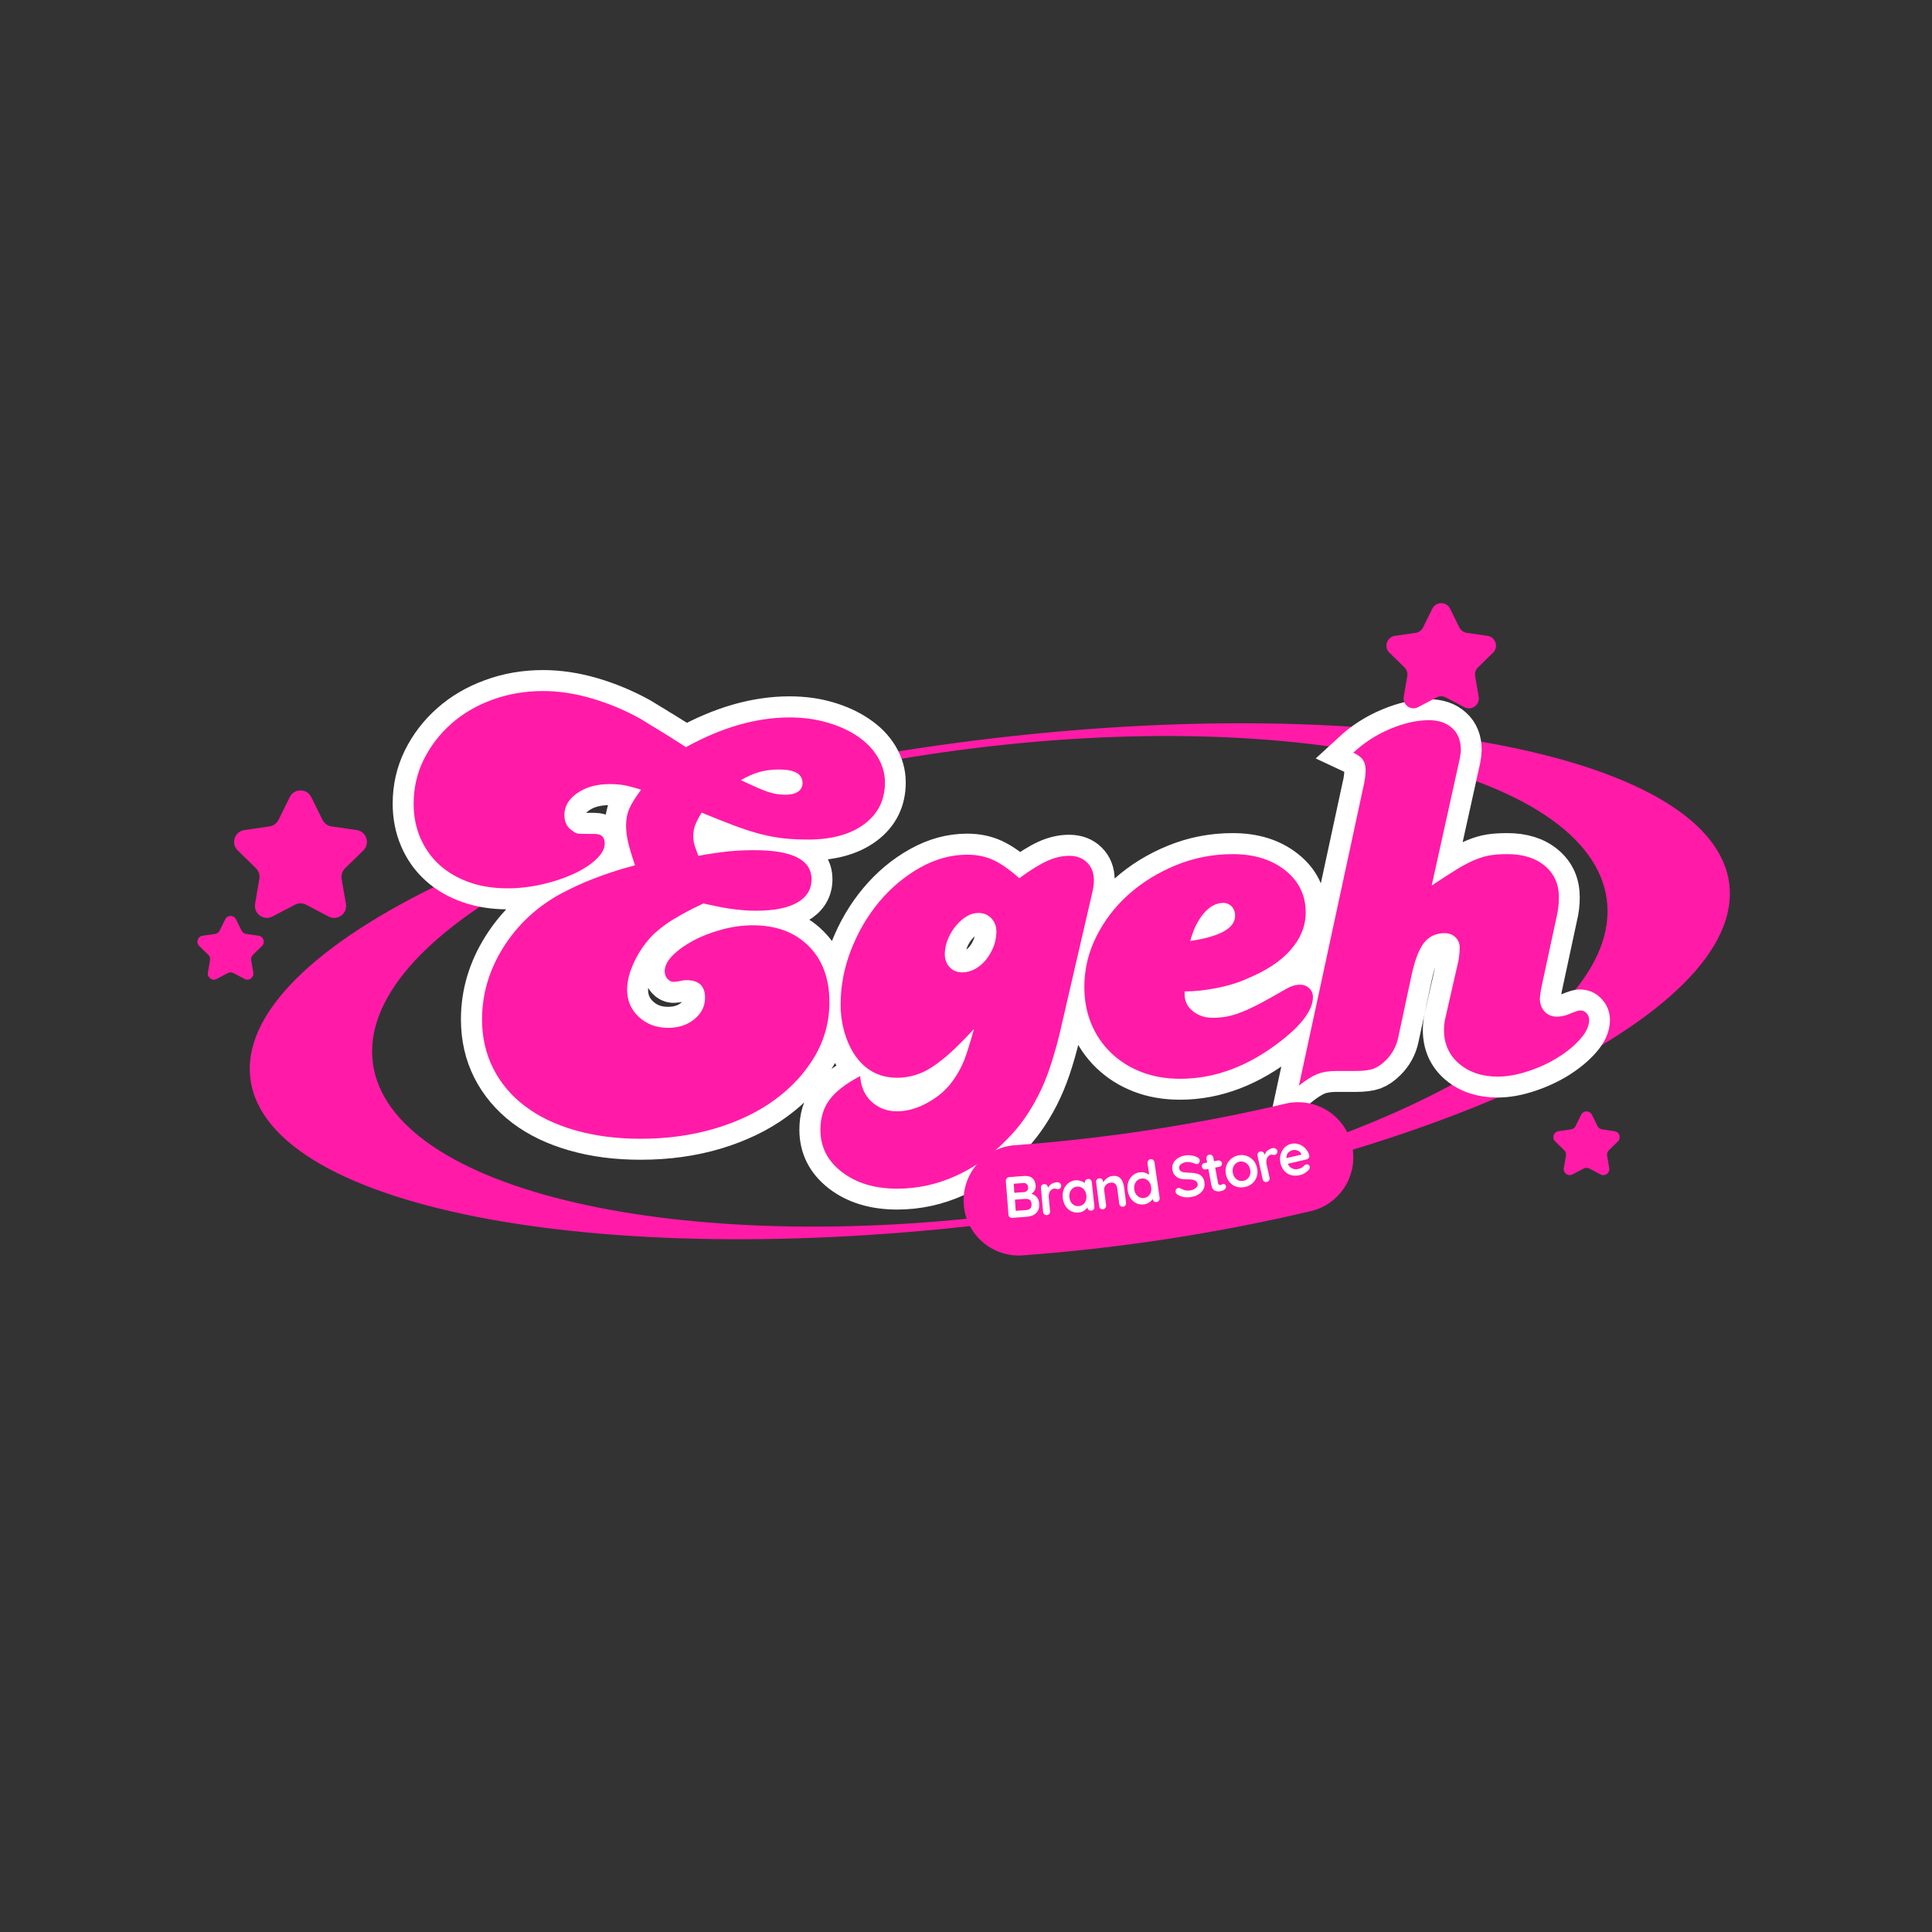 <svg xmlns="http://www.w3.org/2000/svg" xmlns:xlink="http://www.w3.org/1999/xlink" width="500" viewBox="0 0 375 375" height="500" preserveAspectRatio="xMidYMid meet"><rect x="0" y="0" width="375" height="375" fill="#333333" stroke="none"/><defs><g></g><clipPath id="fd1535c157"><path d="M 48 140 L 336 140 L 336 241 L 48 241 Z M 48 140 " clip-rule="nonzero"></path></clipPath><clipPath id="4fbe5bb5b0"><path d="M 42.316 163.184 L 330.051 125.055 L 342.367 217.992 L 54.633 256.121 Z M 42.316 163.184 " clip-rule="nonzero"></path></clipPath><clipPath id="0e21cab881"><path d="M 42.316 163.184 L 330.051 125.055 L 342.367 217.992 L 54.633 256.121 Z M 42.316 163.184 " clip-rule="nonzero"></path></clipPath><clipPath id="e36de4c7bb"><path d="M 45 153 L 71.762 153 L 71.762 178.469 L 45 178.469 Z M 45 153 " clip-rule="nonzero"></path></clipPath><clipPath id="8b53a49dd5"><path d="M 38 177.559 L 51.48 177.559 L 51.48 190.309 L 38 190.309 Z M 38 177.559 " clip-rule="nonzero"></path></clipPath><clipPath id="13ce573ba8"><path d="M 269 117 L 291 117 L 291 137.699 L 269 137.699 Z M 269 117 " clip-rule="nonzero"></path></clipPath><clipPath id="c1b8d07168"><path d="M 301.164 215.496 L 314.664 215.496 L 314.664 228.246 L 301.164 228.246 Z M 301.164 215.496 " clip-rule="nonzero"></path></clipPath></defs><g clip-path="url(#fd1535c157)"><g clip-path="url(#4fbe5bb5b0)"><g clip-path="url(#0e21cab881)"><path fill="#ff1ba7" d="M 185.984 144.148 C 106.727 154.648 45.227 183.914 48.613 209.477 C 52 235.039 119 247.277 198.258 236.773 C 277.516 226.27 339.016 197.008 335.629 171.445 C 332.238 145.883 265.242 133.645 185.984 144.148 Z M 198.07 235.352 C 131.934 244.117 75.66 231.125 72.375 206.355 C 69.094 181.586 120.039 154.359 186.176 145.594 C 252.312 136.832 308.586 149.82 311.871 174.594 C 315.152 199.363 264.199 226.562 198.066 235.324 Z M 198.07 235.352 " fill-opacity="1" fill-rule="nonzero"></path></g></g></g><path stroke-linecap="butt" transform="matrix(2.039, 0, 0, 2.039, 35.216, 112.029)" fill="none" stroke-linejoin="miter" d="M 48.02 16.181 C 51.431 14.288 54.72 13.344 57.888 13.344 C 59.164 13.344 60.353 13.503 61.456 13.825 C 62.558 14.147 63.517 14.585 64.333 15.141 C 65.157 15.687 65.801 16.342 66.26 17.106 C 66.72 17.87 66.95 18.681 66.95 19.541 C 66.95 21.207 66.291 22.531 64.971 23.511 C 63.661 24.484 61.885 24.971 59.646 24.971 C 58.83 24.971 58.074 24.934 57.38 24.866 C 56.685 24.797 55.957 24.666 55.193 24.475 C 54.429 24.276 53.592 24.007 52.68 23.668 C 51.778 23.329 50.722 22.914 49.515 22.418 C 49.23 22.879 49.021 23.268 48.891 23.59 C 48.77 23.912 48.709 24.268 48.709 24.657 C 48.709 24.944 48.744 25.214 48.813 25.465 C 48.891 25.708 49.017 26.059 49.19 26.52 C 50.406 26.312 51.387 26.172 52.134 26.103 C 52.879 26.024 53.678 25.986 54.528 25.986 C 58.158 25.986 59.972 26.909 59.972 28.76 C 59.972 29.723 59.516 30.464 58.604 30.985 C 57.702 31.497 56.396 31.753 54.685 31.753 C 54.363 31.753 54.061 31.746 53.774 31.727 C 53.496 31.702 53.187 31.671 52.848 31.637 C 52.511 31.602 52.09 31.541 51.586 31.455 C 51.092 31.367 50.454 31.232 49.673 31.05 C 49.073 31.338 48.541 31.606 48.071 31.857 C 47.612 32.1 47.204 32.33 46.847 32.548 C 46.491 32.765 46.162 32.991 45.857 33.224 C 45.554 33.451 45.246 33.707 44.934 33.993 C 44.221 34.696 43.622 35.538 43.137 36.519 C 42.658 37.5 42.421 38.415 42.421 39.266 C 42.421 40.298 42.794 41.162 43.539 41.857 C 44.286 42.551 45.211 42.899 46.313 42.899 C 47.311 42.899 48.144 42.625 48.813 42.078 C 49.491 41.522 49.828 40.833 49.828 40.009 C 49.828 38.906 49.243 38.354 48.071 38.354 C 47.862 38.354 47.702 38.377 47.589 38.419 C 47.416 38.454 47.263 38.48 47.133 38.498 C 47.012 38.515 46.916 38.525 46.847 38.525 C 46.631 38.525 46.435 38.429 46.261 38.237 C 46.087 38.038 46.001 37.795 46.001 37.509 C 46.001 37.013 46.257 36.509 46.769 35.998 C 47.28 35.477 47.937 35.004 48.734 34.579 C 49.542 34.146 50.441 33.797 51.431 33.537 C 52.429 33.269 53.41 33.134 54.373 33.134 C 56.612 33.134 58.388 33.793 59.698 35.113 C 61.018 36.423 61.677 38.199 61.677 40.438 C 61.677 42.286 61.213 44.005 60.284 45.594 C 59.363 47.173 58.1 48.55 56.495 49.72 C 54.898 50.892 53.005 51.808 50.818 52.469 C 48.631 53.128 46.257 53.457 43.696 53.457 C 41.423 53.457 39.352 53.189 37.487 52.651 C 35.619 52.12 34.027 51.358 32.708 50.36 C 31.397 49.36 30.386 48.163 29.673 46.765 C 28.961 45.359 28.607 43.802 28.607 42.091 C 28.607 39.678 29.283 37.396 30.637 35.243 C 31.991 33.09 33.805 31.393 36.079 30.152 C 36.609 29.865 37.121 29.61 37.615 29.384 C 38.119 29.15 38.643 28.924 39.191 28.706 C 39.747 28.49 40.341 28.277 40.975 28.068 C 41.618 27.852 42.346 27.639 43.162 27.43 C 42.85 26.467 42.628 25.722 42.499 25.191 C 42.377 24.653 42.315 24.138 42.315 23.642 C 42.315 23.034 42.421 22.492 42.628 22.015 C 42.846 21.536 43.219 20.943 43.748 20.23 C 43.08 20.014 42.538 19.87 42.12 19.801 C 41.712 19.732 41.262 19.698 40.766 19.698 C 39.525 19.698 38.492 19.983 37.668 20.556 C 36.853 21.121 36.445 21.81 36.445 22.626 C 36.445 23.304 36.695 23.802 37.199 24.124 C 37.408 24.297 37.598 24.392 37.772 24.41 C 37.954 24.427 38.475 24.436 39.335 24.436 C 39.969 24.436 40.285 24.741 40.285 25.348 C 40.285 25.842 40.007 26.35 39.452 26.871 C 38.904 27.382 38.184 27.844 37.291 28.252 C 36.404 28.66 35.41 28.989 34.309 29.24 C 33.215 29.493 32.118 29.618 31.014 29.618 C 29.695 29.618 28.484 29.422 27.383 29.032 C 26.279 28.641 25.339 28.091 24.557 27.379 C 23.776 26.668 23.172 25.812 22.747 24.814 C 22.322 23.816 22.109 22.73 22.109 21.559 C 22.109 20.065 22.425 18.673 23.059 17.38 C 23.701 16.077 24.575 14.94 25.676 13.969 C 26.779 12.988 28.086 12.224 29.595 11.676 C 31.106 11.12 32.715 10.843 34.426 10.843 C 35.92 10.843 37.456 11.074 39.034 11.534 C 40.614 11.994 42.151 12.635 43.645 13.461 C 43.93 13.633 44.208 13.804 44.478 13.969 C 44.746 14.124 45.037 14.302 45.349 14.503 C 45.671 14.693 46.045 14.922 46.47 15.193 C 46.903 15.453 47.42 15.782 48.02 16.181 Z M 53.253 19.32 C 53.852 19.606 54.356 19.839 54.764 20.023 C 55.172 20.196 55.536 20.335 55.858 20.439 C 56.177 20.544 56.461 20.617 56.702 20.661 C 56.955 20.696 57.223 20.713 57.511 20.713 C 58.014 20.713 58.405 20.617 58.683 20.426 C 58.968 20.226 59.112 19.949 59.112 19.592 C 59.112 18.734 58.365 18.303 56.873 18.303 C 56.16 18.303 55.526 18.386 54.971 18.55 C 54.425 18.707 53.852 18.964 53.253 19.32 Z M 83.532 43.641 C 83.254 44.778 82.955 45.82 82.633 46.765 C 82.312 47.703 81.948 48.571 81.54 49.37 C 81.132 50.168 80.685 50.906 80.199 51.584 C 79.722 52.26 79.161 52.919 78.519 53.563 C 77.061 55.055 75.441 56.2 73.662 56.999 C 71.892 57.798 70.047 58.198 68.13 58.198 C 65.994 58.198 64.239 57.671 62.868 56.622 C 61.506 55.572 60.824 54.231 60.824 52.599 C 60.824 51.461 61.115 50.502 61.698 49.72 C 62.288 48.941 63.255 48.194 64.6 47.481 C 64.678 48.515 65.044 49.331 65.693 49.929 C 66.354 50.536 67.166 50.841 68.13 50.841 C 69.084 50.841 70.068 50.555 71.085 49.981 C 72.1 49.418 72.907 48.688 73.506 47.793 C 73.939 47.196 74.278 46.566 74.522 45.907 C 74.774 45.246 75.077 44.278 75.433 43.003 C 74.652 43.853 73.939 44.573 73.298 45.163 C 72.656 45.746 72.049 46.223 71.474 46.596 C 70.911 46.97 70.352 47.234 69.796 47.391 C 69.248 47.556 68.693 47.638 68.13 47.638 C 66.35 47.638 64.962 46.857 63.962 45.294 C 63.571 44.652 63.268 43.932 63.052 43.133 C 62.843 42.334 62.738 41.528 62.738 40.712 C 62.738 38.898 63.077 37.14 63.755 35.439 C 64.431 33.728 65.329 32.205 66.45 30.868 C 67.569 29.532 68.858 28.455 70.317 27.639 C 71.775 26.823 73.267 26.415 74.795 26.415 C 75.715 26.415 76.54 26.584 77.268 26.923 C 77.998 27.262 78.827 27.838 79.756 28.654 C 80.816 27.873 81.701 27.323 82.411 27.001 C 83.124 26.679 83.817 26.52 84.495 26.52 C 85.206 26.52 85.775 26.733 86.2 27.158 C 86.625 27.584 86.838 28.133 86.838 28.811 C 86.838 29.028 86.83 29.21 86.813 29.357 C 86.796 29.497 86.769 29.652 86.734 29.826 Z M 75.862 31.962 C 75.472 31.962 75.098 32.069 74.744 32.288 C 74.387 32.497 74.058 32.778 73.753 33.134 C 73.449 33.489 73.198 33.889 72.999 34.332 C 72.807 34.774 72.694 35.23 72.66 35.699 C 72.625 36.262 72.763 36.722 73.077 37.078 C 73.397 37.435 73.809 37.613 74.313 37.613 C 74.738 37.613 75.146 37.509 75.537 37.301 C 75.927 37.082 76.274 36.787 76.579 36.416 C 76.883 36.042 77.121 35.625 77.295 35.165 C 77.477 34.696 77.569 34.215 77.569 33.719 C 77.569 33.224 77.408 32.809 77.086 32.47 C 76.766 32.131 76.358 31.962 75.862 31.962 Z M 95.476 39.748 C 95.476 40.356 95.733 40.873 96.245 41.298 C 96.766 41.723 97.4 41.936 98.147 41.936 C 98.648 41.936 99.122 41.892 99.566 41.806 C 100.008 41.71 100.493 41.559 101.024 41.35 C 101.562 41.131 102.156 40.846 102.807 40.49 C 103.466 40.133 104.261 39.691 105.19 39.162 C 105.615 38.91 106.04 38.785 106.465 38.785 C 106.822 38.785 107.113 38.902 107.339 39.136 C 107.572 39.362 107.689 39.635 107.689 39.955 C 107.689 41.128 106.73 42.482 104.812 44.018 C 101.688 46.5 98.436 47.742 95.061 47.742 C 93.707 47.742 92.477 47.529 91.375 47.104 C 90.272 46.679 89.314 46.075 88.499 45.294 C 87.683 44.514 87.049 43.589 86.596 42.522 C 86.154 41.453 85.934 40.281 85.934 39.005 C 85.934 37.331 86.315 35.73 87.079 34.201 C 87.843 32.673 88.872 31.332 90.165 30.179 C 91.467 29.024 92.973 28.099 94.682 27.405 C 96.392 26.71 98.189 26.363 100.074 26.363 C 102.094 26.363 103.753 26.881 105.046 27.913 C 106.348 28.938 107 30.269 107 31.91 C 107 33.186 106.527 34.366 105.58 35.452 C 104.644 36.536 103.267 37.452 101.453 38.199 C 100.602 38.59 99.625 38.892 98.524 39.111 C 97.421 39.317 96.405 39.423 95.476 39.423 Z M 96.011 34.63 C 98.857 34.205 100.28 33.403 100.28 32.223 C 100.28 31.866 100.173 31.575 99.955 31.349 C 99.748 31.116 99.482 30.999 99.162 30.999 C 98.484 30.999 97.859 31.338 97.287 32.014 C 96.721 32.69 96.296 33.564 96.011 34.63 Z M 112.491 19.958 C 112.562 19.68 112.614 19.397 112.648 19.112 C 112.683 18.824 112.7 18.594 112.7 18.422 C 112.7 17.987 112.622 17.648 112.466 17.405 C 112.309 17.154 111.997 16.92 111.528 16.702 C 112.562 15.748 113.733 14.997 115.045 14.449 C 116.362 13.894 117.592 13.616 118.728 13.616 C 119.657 13.616 120.394 13.869 120.942 14.373 C 121.498 14.867 121.775 15.556 121.775 16.441 C 121.775 16.547 121.766 16.671 121.749 16.819 C 121.731 16.959 121.706 17.119 121.67 17.301 L 119.002 29.346 C 119.956 28.702 120.755 28.187 121.398 27.796 C 122.04 27.405 122.616 27.105 123.13 26.898 C 123.651 26.679 124.141 26.538 124.601 26.467 C 125.06 26.398 125.595 26.363 126.202 26.363 C 127.694 26.363 128.884 26.737 129.769 27.484 C 130.663 28.229 131.111 29.223 131.111 30.464 C 131.111 31.106 131.037 31.715 130.889 32.288 L 129.562 38.473 C 129.38 39.287 129.288 39.838 129.288 40.126 C 129.288 40.62 129.439 41.028 129.744 41.35 C 130.046 41.67 130.429 41.831 130.889 41.831 C 131.211 41.831 131.531 41.775 131.853 41.662 C 132.381 41.453 132.707 41.333 132.829 41.298 C 132.96 41.262 133.059 41.244 133.128 41.244 C 133.381 41.244 133.584 41.336 133.741 41.518 C 133.906 41.693 133.988 41.901 133.988 42.143 C 133.988 42.715 133.701 43.325 133.128 43.966 C 132.565 44.6 131.853 45.186 130.993 45.725 C 130.142 46.253 129.202 46.688 128.167 47.025 C 127.144 47.364 126.185 47.535 125.29 47.535 C 123.798 47.535 122.568 47.127 121.605 46.311 C 120.651 45.495 120.174 44.426 120.174 43.106 C 120.174 42.934 120.182 42.76 120.199 42.587 C 120.216 42.403 120.243 42.221 120.278 42.039 L 121.553 36.441 C 121.597 36.224 121.628 36.019 121.645 35.829 C 121.662 35.628 121.67 35.443 121.67 35.268 C 121.67 34.878 121.536 34.548 121.268 34.28 C 120.998 34.01 120.651 33.876 120.226 33.876 C 119.41 33.876 118.759 34.18 118.272 34.787 C 117.795 35.395 117.397 36.427 117.075 37.887 L 115.799 43.849 C 115.625 44.673 115.234 45.386 114.627 45.985 C 114.236 46.376 113.846 46.644 113.455 46.792 C 113.064 46.931 112.497 47 111.75 47 L 109.927 47 C 109.224 47 108.62 47.096 108.116 47.286 C 107.622 47.487 107.036 47.851 106.36 48.379 Z M 112.491 19.958 " stroke="#ffffff" stroke-width="4" stroke-opacity="1" stroke-miterlimit="4"></path><g fill="#ff1ba7" fill-opacity="1"><g transform="translate(67.24, 207.878)"><g><path d="M 65.906 -62.859 C 72.875 -66.703 79.582 -68.625 86.031 -68.625 C 88.645 -68.625 91.07 -68.297 93.312 -67.641 C 95.562 -66.992 97.52 -66.109 99.188 -64.984 C 100.863 -63.859 102.172 -62.516 103.109 -60.953 C 104.055 -59.398 104.531 -57.754 104.531 -56.016 C 104.531 -52.609 103.188 -49.906 100.5 -47.906 C 97.812 -45.914 94.188 -44.922 89.625 -44.922 C 87.957 -44.922 86.414 -44.992 85 -45.141 C 83.582 -45.285 82.094 -45.555 80.531 -45.953 C 78.977 -46.348 77.273 -46.891 75.422 -47.578 C 73.578 -48.273 71.422 -49.129 68.953 -50.141 C 68.379 -49.203 67.961 -48.406 67.703 -47.75 C 67.453 -47.094 67.328 -46.367 67.328 -45.578 C 67.328 -44.992 67.398 -44.445 67.547 -43.938 C 67.691 -43.438 67.945 -42.711 68.312 -41.766 C 70.77 -42.203 72.758 -42.492 74.281 -42.641 C 75.812 -42.785 77.445 -42.859 79.188 -42.859 C 86.582 -42.859 90.281 -40.973 90.281 -37.203 C 90.281 -35.242 89.352 -33.738 87.5 -32.688 C 85.656 -31.633 82.988 -31.109 79.5 -31.109 C 78.852 -31.109 78.238 -31.125 77.656 -31.156 C 77.07 -31.195 76.438 -31.254 75.75 -31.328 C 75.062 -31.398 74.207 -31.523 73.188 -31.703 C 72.176 -31.891 70.875 -32.16 69.281 -32.516 C 68.051 -31.941 66.961 -31.398 66.016 -30.891 C 65.078 -30.379 64.242 -29.906 63.516 -29.469 C 62.797 -29.039 62.125 -28.586 61.5 -28.109 C 60.883 -27.641 60.254 -27.113 59.609 -26.531 C 58.148 -25.082 56.93 -23.359 55.953 -21.359 C 54.973 -19.367 54.484 -17.504 54.484 -15.766 C 54.484 -13.66 55.242 -11.898 56.766 -10.484 C 58.297 -9.078 60.188 -8.375 62.438 -8.375 C 64.469 -8.375 66.172 -8.938 67.547 -10.062 C 68.922 -11.188 69.609 -12.582 69.609 -14.25 C 69.609 -16.5 68.41 -17.625 66.016 -17.625 C 65.586 -17.625 65.266 -17.586 65.047 -17.516 C 64.68 -17.441 64.367 -17.383 64.109 -17.344 C 63.859 -17.312 63.66 -17.297 63.516 -17.297 C 63.078 -17.297 62.676 -17.492 62.312 -17.891 C 61.957 -18.285 61.781 -18.773 61.781 -19.359 C 61.781 -20.379 62.305 -21.41 63.359 -22.453 C 64.41 -23.504 65.75 -24.461 67.375 -25.328 C 69.008 -26.203 70.844 -26.91 72.875 -27.453 C 74.906 -28.004 76.898 -28.281 78.859 -28.281 C 83.422 -28.281 87.039 -26.938 89.719 -24.25 C 92.406 -21.57 93.75 -17.945 93.75 -13.375 C 93.75 -9.602 92.805 -6.102 90.922 -2.875 C 89.035 0.344 86.461 3.148 83.203 5.547 C 79.941 7.941 76.082 9.805 71.625 11.141 C 67.164 12.484 62.328 13.156 57.109 13.156 C 52.461 13.156 48.234 12.609 44.422 11.516 C 40.617 10.43 37.375 8.875 34.688 6.844 C 32.008 4.82 29.945 2.379 28.5 -0.484 C 27.051 -3.348 26.328 -6.52 26.328 -10 C 26.328 -14.938 27.703 -19.598 30.453 -23.984 C 33.211 -28.367 36.91 -31.832 41.547 -34.375 C 42.641 -34.945 43.691 -35.469 44.703 -35.938 C 45.711 -36.414 46.781 -36.867 47.906 -37.297 C 49.031 -37.734 50.242 -38.172 51.547 -38.609 C 52.859 -39.047 54.348 -39.484 56.016 -39.922 C 55.359 -41.879 54.906 -43.398 54.656 -44.484 C 54.406 -45.566 54.281 -46.617 54.281 -47.641 C 54.281 -48.867 54.492 -49.973 54.922 -50.953 C 55.359 -51.93 56.117 -53.145 57.203 -54.594 C 55.828 -55.031 54.723 -55.32 53.891 -55.469 C 53.055 -55.613 52.133 -55.688 51.125 -55.688 C 48.582 -55.688 46.477 -55.102 44.812 -53.938 C 43.145 -52.781 42.312 -51.367 42.312 -49.703 C 42.312 -48.328 42.816 -47.312 43.828 -46.656 C 44.266 -46.289 44.664 -46.094 45.031 -46.062 C 45.395 -46.031 46.445 -46.016 48.188 -46.016 C 49.488 -46.016 50.141 -45.395 50.141 -44.156 C 50.141 -43.145 49.578 -42.113 48.453 -41.062 C 47.328 -40.008 45.859 -39.066 44.047 -38.234 C 42.234 -37.398 40.203 -36.727 37.953 -36.219 C 35.711 -35.707 33.469 -35.453 31.219 -35.453 C 28.531 -35.453 26.062 -35.848 23.812 -36.641 C 21.57 -37.441 19.648 -38.566 18.047 -40.016 C 16.453 -41.473 15.219 -43.219 14.344 -45.25 C 13.477 -47.281 13.047 -49.488 13.047 -51.875 C 13.047 -54.926 13.695 -57.773 15 -60.422 C 16.312 -63.066 18.086 -65.383 20.328 -67.375 C 22.578 -69.375 25.242 -70.938 28.328 -72.062 C 31.41 -73.188 34.691 -73.75 38.172 -73.75 C 41.223 -73.75 44.359 -73.273 47.578 -72.328 C 50.805 -71.391 53.945 -70.082 57 -68.406 C 57.57 -68.051 58.129 -67.707 58.672 -67.375 C 59.223 -67.051 59.82 -66.688 60.469 -66.281 C 61.125 -65.883 61.883 -65.414 62.75 -64.875 C 63.625 -64.332 64.676 -63.66 65.906 -62.859 Z M 76.578 -56.453 C 77.805 -55.867 78.836 -55.395 79.672 -55.031 C 80.504 -54.664 81.242 -54.375 81.891 -54.156 C 82.547 -53.945 83.129 -53.805 83.641 -53.734 C 84.148 -53.66 84.691 -53.625 85.266 -53.625 C 86.285 -53.625 87.082 -53.82 87.656 -54.219 C 88.238 -54.613 88.531 -55.176 88.531 -55.906 C 88.531 -57.645 87.008 -58.516 83.969 -58.516 C 82.52 -58.516 81.234 -58.348 80.109 -58.016 C 78.984 -57.691 77.805 -57.172 76.578 -56.453 Z M 76.578 -56.453 "></path></g></g></g><g fill="#ff1ba7" fill-opacity="1"><g transform="translate(159.79, 207.878)"><g><path d="M 45.797 -6.859 C 45.211 -4.535 44.594 -2.41 43.938 -0.484 C 43.289 1.43 42.547 3.203 41.703 4.828 C 40.867 6.461 39.961 7.969 38.984 9.344 C 38.016 10.727 36.875 12.07 35.562 13.375 C 32.594 16.426 29.297 18.766 25.672 20.391 C 22.047 22.023 18.273 22.844 14.359 22.844 C 10.004 22.844 6.43 21.77 3.641 19.625 C 0.848 17.488 -0.547 14.754 -0.547 11.422 C -0.547 9.098 0.051 7.141 1.25 5.547 C 2.445 3.953 4.422 2.43 7.172 0.984 C 7.316 3.086 8.062 4.754 9.406 5.984 C 10.75 7.211 12.398 7.828 14.359 7.828 C 16.316 7.828 18.328 7.242 20.391 6.078 C 22.461 4.922 24.113 3.438 25.344 1.625 C 26.207 0.395 26.895 -0.883 27.406 -2.219 C 27.914 -3.562 28.535 -5.539 29.266 -8.156 C 27.66 -6.414 26.207 -4.945 24.906 -3.75 C 23.602 -2.551 22.367 -1.57 21.203 -0.812 C 20.047 -0.051 18.906 0.488 17.781 0.812 C 16.656 1.145 15.516 1.312 14.359 1.312 C 10.734 1.312 7.906 -0.285 5.875 -3.484 C 5.07 -4.785 4.453 -6.25 4.016 -7.875 C 3.586 -9.508 3.375 -11.16 3.375 -12.828 C 3.375 -16.523 4.062 -20.113 5.438 -23.594 C 6.812 -27.082 8.641 -30.188 10.922 -32.906 C 13.211 -35.625 15.844 -37.816 18.812 -39.484 C 21.789 -41.148 24.836 -41.984 27.953 -41.984 C 29.836 -41.984 31.52 -41.641 33 -40.953 C 34.488 -40.266 36.176 -39.086 38.062 -37.422 C 40.238 -39.016 42.051 -40.133 43.5 -40.781 C 44.957 -41.438 46.375 -41.766 47.75 -41.766 C 49.195 -41.766 50.352 -41.328 51.219 -40.453 C 52.094 -39.586 52.531 -38.469 52.531 -37.094 C 52.531 -36.656 52.508 -36.289 52.469 -36 C 52.438 -35.707 52.383 -35.379 52.312 -35.016 Z M 30.125 -30.672 C 29.332 -30.672 28.57 -30.453 27.844 -30.016 C 27.113 -29.578 26.441 -28.992 25.828 -28.266 C 25.211 -27.547 24.703 -26.734 24.297 -25.828 C 23.898 -24.922 23.672 -24 23.609 -23.062 C 23.535 -21.895 23.82 -20.945 24.469 -20.219 C 25.125 -19.5 25.957 -19.141 26.969 -19.141 C 27.844 -19.141 28.676 -19.359 29.469 -19.797 C 30.27 -20.234 30.977 -20.832 31.594 -21.594 C 32.207 -22.352 32.695 -23.203 33.062 -24.141 C 33.426 -25.086 33.609 -26.066 33.609 -27.078 C 33.609 -28.098 33.281 -28.953 32.625 -29.641 C 31.977 -30.328 31.145 -30.672 30.125 -30.672 Z M 30.125 -30.672 "></path></g></g></g><g fill="#ff1ba7" fill-opacity="1"><g transform="translate(207.968, 207.878)"><g><path d="M 21.969 -14.797 C 21.969 -13.555 22.492 -12.5 23.547 -11.625 C 24.598 -10.758 25.883 -10.328 27.406 -10.328 C 28.426 -10.328 29.391 -10.414 30.297 -10.594 C 31.203 -10.781 32.195 -11.094 33.281 -11.531 C 34.363 -11.969 35.578 -12.547 36.922 -13.266 C 38.266 -13.992 39.879 -14.898 41.766 -15.984 C 42.641 -16.492 43.508 -16.75 44.375 -16.75 C 45.102 -16.75 45.703 -16.516 46.172 -16.047 C 46.641 -15.578 46.875 -15.016 46.875 -14.359 C 46.875 -11.961 44.914 -9.207 41 -6.094 C 34.625 -1.02 27.988 1.516 21.094 1.516 C 18.344 1.516 15.844 1.078 13.594 0.203 C 11.344 -0.66 9.383 -1.891 7.719 -3.484 C 6.051 -5.078 4.766 -6.961 3.859 -9.141 C 2.953 -11.316 2.5 -13.707 2.5 -16.312 C 2.5 -19.719 3.273 -22.977 4.828 -26.094 C 6.391 -29.219 8.492 -31.957 11.141 -34.312 C 13.797 -36.664 16.863 -38.551 20.344 -39.969 C 23.82 -41.383 27.484 -42.094 31.328 -42.094 C 35.461 -42.094 38.852 -41.039 41.5 -38.938 C 44.145 -36.832 45.469 -34.113 45.469 -30.781 C 45.469 -28.164 44.504 -25.754 42.578 -23.547 C 40.66 -21.336 37.852 -19.473 34.156 -17.953 C 32.414 -17.148 30.422 -16.531 28.172 -16.094 C 25.922 -15.656 23.852 -15.438 21.969 -15.438 Z M 23.062 -25.234 C 28.863 -26.098 31.766 -27.727 31.766 -30.125 C 31.766 -30.852 31.547 -31.453 31.109 -31.922 C 30.672 -32.391 30.125 -32.625 29.469 -32.625 C 28.094 -32.625 26.82 -31.938 25.656 -30.562 C 24.5 -29.188 23.633 -27.41 23.062 -25.234 Z M 23.062 -25.234 "></path></g></g></g><g fill="#ff1ba7" fill-opacity="1"><g transform="translate(250.925, 207.878)"><g><path d="M 13.703 -55.141 C 13.848 -55.723 13.957 -56.301 14.031 -56.875 C 14.102 -57.457 14.141 -57.93 14.141 -58.297 C 14.141 -59.172 13.973 -59.859 13.641 -60.359 C 13.316 -60.867 12.688 -61.344 11.75 -61.781 C 13.852 -63.738 16.242 -65.281 18.922 -66.406 C 21.609 -67.531 24.113 -68.094 26.438 -68.094 C 28.32 -68.094 29.82 -67.582 30.938 -66.562 C 32.062 -65.551 32.625 -64.141 32.625 -62.328 C 32.625 -62.109 32.602 -61.852 32.562 -61.562 C 32.531 -61.27 32.477 -60.941 32.406 -60.578 L 26.969 -36 C 28.926 -37.301 30.555 -38.352 31.859 -39.156 C 33.172 -39.957 34.352 -40.57 35.406 -41 C 36.457 -41.438 37.453 -41.727 38.391 -41.875 C 39.336 -42.02 40.426 -42.094 41.656 -42.094 C 44.695 -42.094 47.125 -41.332 48.938 -39.812 C 50.75 -38.289 51.656 -36.258 51.656 -33.719 C 51.656 -32.414 51.516 -31.18 51.234 -30.016 L 48.516 -17.406 C 48.148 -15.738 47.969 -14.613 47.969 -14.031 C 47.969 -13.02 48.273 -12.188 48.891 -11.531 C 49.504 -10.875 50.285 -10.547 51.234 -10.547 C 51.879 -10.547 52.531 -10.656 53.188 -10.875 C 54.27 -11.312 54.938 -11.566 55.188 -11.641 C 55.445 -11.711 55.648 -11.75 55.797 -11.75 C 56.305 -11.75 56.723 -11.566 57.047 -11.203 C 57.367 -10.836 57.531 -10.398 57.531 -9.891 C 57.531 -8.734 56.953 -7.5 55.797 -6.188 C 54.641 -4.883 53.188 -3.691 51.438 -2.609 C 49.695 -1.523 47.773 -0.641 45.672 0.047 C 43.578 0.742 41.625 1.094 39.812 1.094 C 36.758 1.094 34.254 0.258 32.297 -1.406 C 30.336 -3.082 29.359 -5.258 29.359 -7.938 C 29.359 -8.301 29.375 -8.664 29.406 -9.031 C 29.445 -9.395 29.504 -9.754 29.578 -10.109 L 32.188 -21.531 C 32.258 -21.969 32.312 -22.383 32.344 -22.781 C 32.383 -23.188 32.406 -23.566 32.406 -23.922 C 32.406 -24.723 32.133 -25.395 31.594 -25.938 C 31.051 -26.477 30.344 -26.75 29.469 -26.75 C 27.801 -26.75 26.477 -26.133 25.5 -24.906 C 24.52 -23.676 23.707 -21.57 23.062 -18.594 L 20.453 -6.422 C 20.086 -4.754 19.289 -3.301 18.062 -2.062 C 17.258 -1.27 16.457 -0.727 15.656 -0.438 C 14.863 -0.145 13.707 0 12.188 0 L 8.484 0 C 7.035 0 5.801 0.195 4.781 0.594 C 3.77 1 2.578 1.742 1.203 2.828 Z M 13.703 -55.141 "></path></g></g></g><path fill="#ff1ba7" d="M 262.348 222.043 C 262.52 222.719 262.621 223.402 262.66 224.102 C 262.695 224.797 262.664 225.488 262.566 226.18 C 262.469 226.867 262.301 227.543 262.07 228.199 C 261.84 228.855 261.551 229.488 261.195 230.086 C 260.844 230.688 260.438 231.25 259.973 231.77 C 259.512 232.293 259.004 232.762 258.449 233.184 C 257.895 233.605 257.305 233.973 256.68 234.277 C 256.055 234.586 255.402 234.828 254.73 235.008 C 236.117 239.402 217.277 242.297 198.203 243.688 C 197.508 243.719 196.812 243.68 196.125 243.574 C 195.438 243.469 194.766 243.297 194.109 243.062 C 193.453 242.824 192.828 242.527 192.23 242.172 C 191.633 241.812 191.074 241.398 190.559 240.93 C 190.039 240.465 189.574 239.953 189.156 239.395 C 188.738 238.836 188.379 238.242 188.078 237.613 C 187.777 236.984 187.539 236.332 187.367 235.66 C 187.191 234.984 187.086 234.297 187.047 233.602 C 187.004 232.895 187.031 232.188 187.129 231.484 C 187.23 230.781 187.395 230.094 187.633 229.422 C 187.867 228.75 188.168 228.109 188.531 227.5 C 188.891 226.887 189.312 226.32 189.789 225.793 C 190.266 225.266 190.789 224.789 191.359 224.367 C 191.93 223.941 192.535 223.578 193.18 223.277 C 193.824 222.973 194.488 222.738 195.18 222.566 C 195.871 222.398 196.57 222.297 197.277 222.266 C 214.789 220.957 232.09 218.301 249.188 214.301 C 249.871 214.113 250.57 214 251.281 213.957 C 251.988 213.91 252.695 213.938 253.398 214.031 C 254.105 214.129 254.793 214.293 255.465 214.523 C 256.137 214.758 256.777 215.055 257.391 215.414 C 258.004 215.773 258.574 216.191 259.102 216.664 C 259.633 217.141 260.109 217.66 260.535 218.23 C 260.961 218.801 261.328 219.402 261.633 220.047 C 261.938 220.688 262.176 221.352 262.348 222.043 Z M 262.348 222.043 " fill-opacity="1" fill-rule="nonzero"></path><g fill="#ffffff" fill-opacity="1"><g transform="translate(194.941, 236.498)"><g><path d="M 3.781 -8.234 C 4.5 -8.285 5.047 -8.156 5.422 -7.844 C 5.805 -7.531 6.023 -7.039 6.078 -6.375 C 6.098 -6.02 6.031 -5.703 5.875 -5.422 C 5.727 -5.141 5.488 -4.91 5.156 -4.734 C 4.832 -4.566 4.422 -4.461 3.922 -4.422 L 3.938 -4.953 C 4.176 -4.961 4.445 -4.945 4.75 -4.906 C 5.051 -4.875 5.348 -4.785 5.641 -4.641 C 5.941 -4.492 6.191 -4.285 6.391 -4.016 C 6.598 -3.742 6.719 -3.383 6.75 -2.938 C 6.789 -2.438 6.742 -2.02 6.609 -1.688 C 6.473 -1.363 6.273 -1.102 6.016 -0.906 C 5.766 -0.707 5.492 -0.566 5.203 -0.484 C 4.91 -0.398 4.625 -0.348 4.344 -0.328 L 1.531 -0.109 C 1.344 -0.098 1.176 -0.148 1.031 -0.266 C 0.883 -0.391 0.805 -0.551 0.797 -0.75 L 0.297 -7.281 C 0.285 -7.469 0.344 -7.633 0.469 -7.781 C 0.594 -7.926 0.75 -8.004 0.938 -8.016 Z M 3.672 -6.875 L 1.672 -6.719 L 1.797 -6.922 L 1.953 -4.875 L 1.828 -4.969 L 3.844 -5.109 C 4.062 -5.129 4.25 -5.219 4.406 -5.375 C 4.57 -5.531 4.645 -5.742 4.625 -6.016 C 4.594 -6.336 4.488 -6.566 4.312 -6.703 C 4.145 -6.836 3.93 -6.895 3.672 -6.875 Z M 4 -3.797 L 1.953 -3.641 L 2.047 -3.734 L 2.219 -1.359 L 2.109 -1.469 L 4.25 -1.625 C 4.594 -1.645 4.859 -1.754 5.047 -1.953 C 5.234 -2.16 5.312 -2.445 5.281 -2.812 C 5.258 -3.145 5.176 -3.379 5.031 -3.516 C 4.883 -3.66 4.711 -3.742 4.516 -3.766 C 4.328 -3.797 4.156 -3.805 4 -3.797 Z M 4 -3.797 "></path></g></g></g><g fill="#ffffff" fill-opacity="1"><g transform="translate(201.797, 235.974)"><g><path d="M 1.406 -0.125 C 1.219 -0.113 1.051 -0.164 0.906 -0.281 C 0.77 -0.395 0.691 -0.551 0.672 -0.75 L 0.25 -5.406 C 0.227 -5.594 0.273 -5.758 0.391 -5.906 C 0.516 -6.051 0.672 -6.129 0.859 -6.141 C 1.055 -6.16 1.223 -6.109 1.359 -5.984 C 1.492 -5.867 1.57 -5.719 1.594 -5.531 L 1.688 -4.469 L 1.531 -5.234 C 1.602 -5.41 1.695 -5.57 1.812 -5.719 C 1.926 -5.875 2.062 -6.004 2.219 -6.109 C 2.383 -6.223 2.555 -6.312 2.734 -6.375 C 2.922 -6.438 3.109 -6.477 3.297 -6.5 C 3.523 -6.52 3.723 -6.469 3.891 -6.344 C 4.055 -6.227 4.148 -6.086 4.172 -5.922 C 4.191 -5.672 4.141 -5.484 4.016 -5.359 C 3.898 -5.242 3.77 -5.18 3.625 -5.172 C 3.477 -5.16 3.344 -5.176 3.219 -5.219 C 3.094 -5.258 2.957 -5.273 2.812 -5.266 C 2.676 -5.254 2.539 -5.207 2.406 -5.125 C 2.27 -5.051 2.148 -4.941 2.047 -4.797 C 1.941 -4.648 1.863 -4.473 1.812 -4.266 C 1.758 -4.055 1.742 -3.816 1.766 -3.547 L 2.016 -0.875 C 2.035 -0.676 1.988 -0.504 1.875 -0.359 C 1.758 -0.223 1.602 -0.145 1.406 -0.125 Z M 1.406 -0.125 "></path></g></g></g><g fill="#ffffff" fill-opacity="1"><g transform="translate(206.158, 235.587)"><g><path d="M 5 -6.75 C 5.195 -6.77 5.367 -6.723 5.516 -6.609 C 5.66 -6.492 5.742 -6.332 5.766 -6.125 L 6.266 -1.375 C 6.285 -1.176 6.238 -1.004 6.125 -0.859 C 6.008 -0.711 5.852 -0.629 5.656 -0.609 C 5.457 -0.586 5.285 -0.633 5.141 -0.75 C 5.004 -0.863 4.926 -1.02 4.906 -1.219 L 4.844 -1.781 L 5.109 -1.703 C 5.117 -1.609 5.078 -1.484 4.984 -1.328 C 4.891 -1.18 4.758 -1.031 4.594 -0.875 C 4.438 -0.719 4.242 -0.578 4.016 -0.453 C 3.785 -0.336 3.523 -0.266 3.234 -0.234 C 2.711 -0.18 2.227 -0.266 1.781 -0.484 C 1.332 -0.703 0.961 -1.031 0.672 -1.469 C 0.379 -1.914 0.195 -2.441 0.125 -3.047 C 0.062 -3.672 0.125 -4.227 0.312 -4.719 C 0.508 -5.207 0.801 -5.609 1.188 -5.922 C 1.57 -6.242 2.016 -6.43 2.516 -6.484 C 2.836 -6.516 3.133 -6.492 3.406 -6.422 C 3.688 -6.359 3.938 -6.258 4.156 -6.125 C 4.375 -6 4.547 -5.863 4.672 -5.719 C 4.797 -5.57 4.863 -5.445 4.875 -5.344 L 4.484 -5.156 L 4.406 -5.969 C 4.383 -6.164 4.426 -6.336 4.531 -6.484 C 4.645 -6.641 4.801 -6.727 5 -6.75 Z M 3.266 -1.484 C 3.598 -1.523 3.879 -1.641 4.109 -1.828 C 4.336 -2.016 4.504 -2.258 4.609 -2.562 C 4.711 -2.863 4.742 -3.191 4.703 -3.547 C 4.672 -3.91 4.57 -4.223 4.406 -4.484 C 4.238 -4.754 4.02 -4.957 3.75 -5.094 C 3.488 -5.238 3.191 -5.289 2.859 -5.25 C 2.535 -5.219 2.258 -5.102 2.031 -4.906 C 1.801 -4.719 1.629 -4.473 1.516 -4.172 C 1.41 -3.879 1.375 -3.551 1.406 -3.188 C 1.445 -2.832 1.551 -2.52 1.719 -2.25 C 1.895 -1.977 2.113 -1.773 2.375 -1.641 C 2.645 -1.504 2.941 -1.453 3.266 -1.484 Z M 3.266 -1.484 "></path></g></g></g><g fill="#ffffff" fill-opacity="1"><g transform="translate(212.699, 234.888)"><g><path d="M 3.172 -6.625 C 3.734 -6.688 4.164 -6.617 4.469 -6.422 C 4.781 -6.223 5.016 -5.938 5.172 -5.562 C 5.336 -5.195 5.445 -4.781 5.5 -4.312 L 5.875 -1.438 C 5.895 -1.238 5.848 -1.066 5.734 -0.922 C 5.629 -0.773 5.477 -0.691 5.281 -0.672 C 5.082 -0.641 4.914 -0.68 4.781 -0.797 C 4.645 -0.91 4.566 -1.066 4.547 -1.266 L 4.172 -4.141 C 4.141 -4.379 4.078 -4.598 3.984 -4.797 C 3.898 -4.992 3.766 -5.141 3.578 -5.234 C 3.398 -5.336 3.16 -5.367 2.859 -5.328 C 2.555 -5.285 2.312 -5.191 2.125 -5.047 C 1.938 -4.898 1.797 -4.719 1.703 -4.5 C 1.617 -4.289 1.594 -4.066 1.625 -3.828 L 2 -0.953 C 2.02 -0.754 1.973 -0.582 1.859 -0.438 C 1.742 -0.289 1.586 -0.203 1.391 -0.172 C 1.203 -0.148 1.035 -0.195 0.891 -0.312 C 0.754 -0.426 0.676 -0.582 0.656 -0.781 L 0.062 -5.406 C 0.039 -5.602 0.082 -5.773 0.188 -5.922 C 0.301 -6.066 0.453 -6.148 0.641 -6.172 C 0.836 -6.203 1.008 -6.16 1.156 -6.047 C 1.301 -5.93 1.383 -5.773 1.406 -5.578 L 1.469 -5.109 L 1.297 -5.109 C 1.348 -5.242 1.426 -5.391 1.531 -5.547 C 1.645 -5.711 1.781 -5.867 1.938 -6.016 C 2.102 -6.16 2.285 -6.289 2.484 -6.406 C 2.691 -6.52 2.922 -6.594 3.172 -6.625 Z M 3.172 -6.625 "></path></g></g></g><g fill="#ffffff" fill-opacity="1"><g transform="translate(218.868, 234.12)"><g><path d="M 4.438 -9.109 C 4.633 -9.141 4.805 -9.098 4.953 -8.984 C 5.098 -8.867 5.188 -8.711 5.219 -8.516 L 6.219 -1.594 C 6.238 -1.395 6.191 -1.223 6.078 -1.078 C 5.973 -0.93 5.82 -0.844 5.625 -0.812 C 5.426 -0.781 5.254 -0.82 5.109 -0.938 C 4.973 -1.051 4.895 -1.207 4.875 -1.406 L 4.797 -1.953 L 5.062 -1.875 C 5.07 -1.781 5.031 -1.656 4.938 -1.5 C 4.852 -1.352 4.727 -1.195 4.562 -1.031 C 4.406 -0.875 4.211 -0.734 3.984 -0.609 C 3.766 -0.484 3.508 -0.398 3.219 -0.359 C 2.695 -0.273 2.207 -0.336 1.75 -0.547 C 1.301 -0.754 0.922 -1.07 0.609 -1.5 C 0.305 -1.938 0.109 -2.453 0.016 -3.047 C -0.066 -3.66 -0.023 -4.219 0.141 -4.719 C 0.316 -5.219 0.594 -5.629 0.969 -5.953 C 1.344 -6.285 1.781 -6.488 2.281 -6.562 C 2.602 -6.613 2.898 -6.609 3.172 -6.547 C 3.453 -6.484 3.703 -6.391 3.922 -6.266 C 4.148 -6.148 4.328 -6.023 4.453 -5.891 C 4.586 -5.754 4.66 -5.633 4.672 -5.531 L 4.297 -5.328 L 3.875 -8.328 C 3.844 -8.516 3.879 -8.68 3.984 -8.828 C 4.086 -8.984 4.238 -9.078 4.438 -9.109 Z M 3.219 -1.594 C 3.539 -1.645 3.812 -1.77 4.031 -1.969 C 4.258 -2.176 4.422 -2.426 4.516 -2.719 C 4.609 -3.02 4.629 -3.348 4.578 -3.703 C 4.523 -4.066 4.41 -4.379 4.234 -4.641 C 4.066 -4.91 3.844 -5.109 3.562 -5.234 C 3.289 -5.367 2.992 -5.41 2.672 -5.359 C 2.348 -5.316 2.078 -5.191 1.859 -4.984 C 1.641 -4.785 1.477 -4.535 1.375 -4.234 C 1.27 -3.93 1.242 -3.598 1.297 -3.234 C 1.348 -2.879 1.461 -2.57 1.641 -2.312 C 1.828 -2.051 2.055 -1.852 2.328 -1.719 C 2.598 -1.594 2.895 -1.551 3.219 -1.594 Z M 3.219 -1.594 "></path></g></g></g><g fill="#ffffff" fill-opacity="1"><g transform="translate(225.36, 233.174)"><g></g></g></g><g fill="#ffffff" fill-opacity="1"><g transform="translate(227.959, 232.78)"><g><path d="M 3.359 -0.453 C 2.848 -0.367 2.367 -0.352 1.922 -0.406 C 1.484 -0.469 1.051 -0.629 0.625 -0.891 C 0.5 -0.961 0.406 -1.047 0.344 -1.141 C 0.281 -1.234 0.238 -1.332 0.219 -1.438 C 0.188 -1.613 0.219 -1.773 0.312 -1.922 C 0.414 -2.066 0.562 -2.156 0.75 -2.188 C 0.895 -2.207 1.035 -2.188 1.172 -2.125 C 1.473 -1.945 1.77 -1.82 2.062 -1.75 C 2.363 -1.676 2.723 -1.672 3.141 -1.734 C 3.422 -1.785 3.664 -1.875 3.875 -2 C 4.094 -2.133 4.258 -2.281 4.375 -2.438 C 4.5 -2.602 4.547 -2.781 4.516 -2.969 C 4.473 -3.195 4.367 -3.375 4.203 -3.5 C 4.047 -3.633 3.82 -3.734 3.531 -3.797 C 3.238 -3.859 2.867 -3.883 2.422 -3.875 C 2.016 -3.863 1.648 -3.891 1.328 -3.953 C 1.004 -4.023 0.723 -4.141 0.484 -4.297 C 0.242 -4.461 0.051 -4.66 -0.094 -4.891 C -0.238 -5.117 -0.336 -5.398 -0.391 -5.734 C -0.473 -6.211 -0.414 -6.641 -0.219 -7.016 C -0.031 -7.398 0.258 -7.719 0.656 -7.969 C 1.051 -8.227 1.504 -8.406 2.016 -8.5 C 2.492 -8.57 2.945 -8.57 3.375 -8.5 C 3.812 -8.426 4.188 -8.297 4.5 -8.109 C 4.738 -7.984 4.875 -7.812 4.906 -7.594 C 4.938 -7.426 4.898 -7.266 4.797 -7.109 C 4.703 -6.961 4.566 -6.875 4.391 -6.844 C 4.285 -6.82 4.18 -6.832 4.078 -6.875 C 3.93 -6.957 3.75 -7.023 3.531 -7.078 C 3.32 -7.141 3.102 -7.188 2.875 -7.219 C 2.645 -7.25 2.43 -7.25 2.234 -7.219 C 1.91 -7.156 1.645 -7.062 1.438 -6.938 C 1.227 -6.82 1.078 -6.68 0.984 -6.516 C 0.898 -6.359 0.875 -6.188 0.906 -6 C 0.945 -5.781 1.047 -5.609 1.203 -5.484 C 1.359 -5.359 1.562 -5.273 1.812 -5.234 C 2.07 -5.203 2.383 -5.176 2.75 -5.156 C 3.207 -5.156 3.613 -5.125 3.969 -5.062 C 4.32 -5.008 4.629 -4.914 4.891 -4.781 C 5.148 -4.645 5.352 -4.453 5.5 -4.203 C 5.656 -3.961 5.766 -3.656 5.828 -3.281 C 5.91 -2.801 5.848 -2.363 5.641 -1.969 C 5.43 -1.57 5.125 -1.242 4.719 -0.984 C 4.312 -0.723 3.859 -0.547 3.359 -0.453 Z M 3.359 -0.453 "></path></g></g></g><g fill="#ffffff" fill-opacity="1"><g transform="translate(234.086, 231.732)"><g><path d="M -0.297 -5.984 L 2.344 -6.484 C 2.52 -6.516 2.68 -6.477 2.828 -6.375 C 2.973 -6.281 3.062 -6.145 3.094 -5.969 C 3.125 -5.801 3.086 -5.645 2.984 -5.5 C 2.879 -5.363 2.738 -5.281 2.562 -5.25 L -0.078 -4.75 C -0.254 -4.719 -0.41 -4.754 -0.547 -4.859 C -0.68 -4.961 -0.766 -5.098 -0.797 -5.266 C -0.828 -5.441 -0.797 -5.598 -0.703 -5.734 C -0.609 -5.867 -0.473 -5.953 -0.297 -5.984 Z M 0.641 -7.609 C 0.836 -7.641 1.008 -7.598 1.156 -7.484 C 1.301 -7.379 1.391 -7.227 1.422 -7.031 L 2.344 -2.078 C 2.363 -1.973 2.398 -1.895 2.453 -1.844 C 2.504 -1.789 2.566 -1.754 2.641 -1.734 C 2.711 -1.711 2.789 -1.711 2.875 -1.734 C 2.957 -1.742 3.031 -1.773 3.094 -1.828 C 3.164 -1.879 3.254 -1.914 3.359 -1.938 C 3.461 -1.945 3.566 -1.91 3.672 -1.828 C 3.785 -1.754 3.859 -1.629 3.891 -1.453 C 3.922 -1.254 3.832 -1.062 3.625 -0.875 C 3.414 -0.695 3.188 -0.586 2.938 -0.547 C 2.781 -0.516 2.602 -0.492 2.406 -0.484 C 2.219 -0.473 2.023 -0.504 1.828 -0.578 C 1.641 -0.648 1.473 -0.773 1.328 -0.953 C 1.191 -1.141 1.094 -1.414 1.031 -1.781 L 0.094 -6.781 C 0.062 -6.977 0.094 -7.156 0.188 -7.312 C 0.289 -7.469 0.441 -7.566 0.641 -7.609 Z M 0.641 -7.609 "></path></g></g></g><g fill="#ffffff" fill-opacity="1"><g transform="translate(238.113, 230.999)"><g><path d="M 5.891 -4.25 C 6.016 -3.645 5.988 -3.082 5.812 -2.562 C 5.633 -2.051 5.336 -1.617 4.922 -1.266 C 4.516 -0.922 4.035 -0.695 3.484 -0.594 C 2.922 -0.477 2.383 -0.5 1.875 -0.656 C 1.375 -0.82 0.941 -1.109 0.578 -1.516 C 0.211 -1.93 -0.031 -2.441 -0.156 -3.047 C -0.281 -3.66 -0.254 -4.223 -0.078 -4.734 C 0.098 -5.242 0.391 -5.676 0.797 -6.031 C 1.203 -6.395 1.688 -6.633 2.25 -6.75 C 2.801 -6.852 3.332 -6.816 3.844 -6.641 C 4.352 -6.473 4.789 -6.188 5.156 -5.781 C 5.52 -5.375 5.766 -4.863 5.891 -4.25 Z M 4.547 -3.984 C 4.473 -4.359 4.332 -4.672 4.125 -4.922 C 3.914 -5.172 3.664 -5.348 3.375 -5.453 C 3.094 -5.555 2.801 -5.582 2.5 -5.531 C 2.176 -5.457 1.906 -5.316 1.688 -5.109 C 1.469 -4.91 1.312 -4.656 1.219 -4.344 C 1.125 -4.031 1.113 -3.688 1.188 -3.312 C 1.258 -2.945 1.398 -2.641 1.609 -2.391 C 1.816 -2.148 2.062 -1.973 2.344 -1.859 C 2.625 -1.754 2.926 -1.738 3.25 -1.812 C 3.551 -1.863 3.812 -1.992 4.031 -2.203 C 4.258 -2.41 4.422 -2.664 4.516 -2.969 C 4.609 -3.281 4.617 -3.617 4.547 -3.984 Z M 4.547 -3.984 "></path></g></g></g><g fill="#ffffff" fill-opacity="1"><g transform="translate(244.509, 229.709)"><g><path d="M 1.375 -0.297 C 1.188 -0.254 1.016 -0.281 0.859 -0.375 C 0.711 -0.477 0.617 -0.629 0.578 -0.828 L -0.422 -5.391 C -0.461 -5.586 -0.43 -5.758 -0.328 -5.906 C -0.234 -6.062 -0.094 -6.16 0.094 -6.203 C 0.289 -6.242 0.461 -6.211 0.609 -6.109 C 0.766 -6.016 0.863 -5.867 0.906 -5.672 L 1.141 -4.641 L 0.891 -5.375 C 0.941 -5.562 1.016 -5.738 1.109 -5.906 C 1.203 -6.07 1.32 -6.219 1.469 -6.344 C 1.613 -6.469 1.77 -6.57 1.938 -6.656 C 2.113 -6.75 2.289 -6.816 2.469 -6.859 C 2.695 -6.898 2.898 -6.875 3.078 -6.781 C 3.254 -6.695 3.363 -6.566 3.406 -6.391 C 3.457 -6.148 3.43 -5.957 3.328 -5.812 C 3.234 -5.676 3.113 -5.594 2.969 -5.562 C 2.82 -5.531 2.68 -5.531 2.547 -5.562 C 2.422 -5.602 2.285 -5.609 2.141 -5.578 C 2.016 -5.547 1.891 -5.477 1.766 -5.375 C 1.641 -5.281 1.535 -5.156 1.453 -5 C 1.379 -4.844 1.328 -4.656 1.297 -4.438 C 1.266 -4.227 1.273 -3.992 1.328 -3.734 L 1.906 -1.109 C 1.945 -0.91 1.914 -0.734 1.812 -0.578 C 1.719 -0.43 1.57 -0.336 1.375 -0.297 Z M 1.375 -0.297 "></path></g></g></g><g fill="#ffffff" fill-opacity="1"><g transform="translate(248.787, 228.791)"><g><path d="M 3.531 -0.703 C 2.906 -0.555 2.328 -0.555 1.797 -0.703 C 1.273 -0.859 0.836 -1.133 0.484 -1.531 C 0.141 -1.926 -0.098 -2.406 -0.234 -2.969 C -0.379 -3.625 -0.367 -4.219 -0.203 -4.75 C -0.047 -5.281 0.211 -5.723 0.578 -6.078 C 0.953 -6.43 1.379 -6.664 1.859 -6.781 C 2.234 -6.863 2.609 -6.863 2.984 -6.781 C 3.359 -6.707 3.703 -6.566 4.016 -6.359 C 4.336 -6.148 4.613 -5.883 4.844 -5.562 C 5.082 -5.25 5.25 -4.895 5.344 -4.5 C 5.375 -4.312 5.332 -4.148 5.219 -4.016 C 5.113 -3.879 4.977 -3.789 4.812 -3.75 L 0.594 -2.766 L 0.016 -3.797 L 4.047 -4.734 L 3.875 -4.453 L 3.797 -4.75 C 3.734 -4.957 3.613 -5.129 3.438 -5.266 C 3.258 -5.398 3.055 -5.492 2.828 -5.547 C 2.609 -5.609 2.383 -5.613 2.156 -5.562 C 1.938 -5.508 1.738 -5.426 1.562 -5.312 C 1.383 -5.207 1.238 -5.07 1.125 -4.906 C 1.02 -4.738 0.953 -4.523 0.922 -4.266 C 0.898 -4.016 0.93 -3.707 1.016 -3.344 C 1.109 -2.945 1.27 -2.629 1.5 -2.391 C 1.727 -2.16 1.988 -2 2.281 -1.906 C 2.582 -1.82 2.879 -1.816 3.172 -1.891 C 3.441 -1.953 3.656 -2.023 3.812 -2.109 C 3.969 -2.191 4.082 -2.273 4.156 -2.359 C 4.238 -2.453 4.316 -2.531 4.391 -2.594 C 4.504 -2.676 4.617 -2.734 4.734 -2.766 C 4.898 -2.805 5.047 -2.785 5.172 -2.703 C 5.305 -2.629 5.395 -2.516 5.438 -2.359 C 5.477 -2.172 5.422 -1.969 5.266 -1.75 C 5.098 -1.551 4.859 -1.348 4.547 -1.141 C 4.234 -0.93 3.895 -0.785 3.531 -0.703 Z M 3.531 -0.703 "></path></g></g></g><g clip-path="url(#e36de4c7bb)"><path fill="#ff1ba7" d="M 60.414 154.719 L 62.598 159.133 C 62.938 159.82 63.59 160.297 64.348 160.406 L 69.223 161.113 C 71.129 161.391 71.891 163.738 70.512 165.082 L 66.984 168.527 C 66.438 169.062 66.184 169.832 66.312 170.59 L 67.145 175.441 C 67.469 177.344 65.473 178.793 63.766 177.895 L 59.41 175.602 C 58.73 175.246 57.922 175.246 57.246 175.602 L 52.887 177.891 C 51.184 178.785 49.18 177.336 49.512 175.434 L 50.34 170.582 C 50.469 169.832 50.223 169.059 49.672 168.52 L 46.145 165.082 C 44.762 163.738 45.527 161.391 47.434 161.113 L 52.305 160.406 C 53.062 160.297 53.719 159.82 54.059 159.133 L 56.238 154.719 C 57.094 152.988 59.559 152.988 60.414 154.719 Z M 60.414 154.719 " fill-opacity="1" fill-rule="nonzero"></path></g><g clip-path="url(#8b53a49dd5)"><path fill="#ff1ba7" d="M 45.801 178.434 L 46.891 180.641 C 47.062 180.984 47.391 181.223 47.766 181.277 L 50.203 181.629 C 51.156 181.77 51.539 182.941 50.848 183.613 L 49.086 185.336 C 48.812 185.602 48.684 185.988 48.75 186.367 L 49.164 188.789 C 49.328 189.742 48.328 190.465 47.477 190.016 L 45.301 188.871 C 44.957 188.691 44.555 188.691 44.219 188.871 L 42.039 190.016 C 41.188 190.461 40.188 189.738 40.352 188.789 L 40.766 186.363 C 40.832 185.988 40.707 185.602 40.434 185.332 L 38.668 183.613 C 37.98 182.941 38.359 181.77 39.312 181.629 L 41.75 181.277 C 42.129 181.223 42.453 180.984 42.625 180.641 L 43.715 178.434 C 44.141 177.57 45.375 177.57 45.801 178.434 Z M 45.801 178.434 " fill-opacity="1" fill-rule="nonzero"></path></g><g clip-path="url(#13ce573ba8)"><path fill="#ff1ba7" d="M 281.461 118.141 L 283.258 121.785 C 283.539 122.348 284.078 122.746 284.707 122.836 L 288.727 123.418 C 290.297 123.648 290.93 125.582 289.789 126.691 L 286.879 129.535 C 286.43 129.977 286.219 130.609 286.324 131.234 L 287.012 135.238 C 287.277 136.809 285.633 138.004 284.223 137.262 L 280.629 135.371 C 280.07 135.074 279.402 135.074 278.844 135.371 L 275.25 137.258 C 273.84 138 272.191 136.805 272.465 135.234 L 273.148 131.23 C 273.254 130.609 273.051 129.973 272.594 129.531 L 269.684 126.691 C 268.547 125.582 269.176 123.648 270.75 123.418 L 274.77 122.836 C 275.395 122.746 275.934 122.348 276.215 121.785 L 278.016 118.141 C 278.719 116.715 280.754 116.715 281.461 118.141 Z M 281.461 118.141 " fill-opacity="1" fill-rule="nonzero"></path></g><g clip-path="url(#c1b8d07168)"><path fill="#ff1ba7" d="M 308.988 216.371 L 310.078 218.578 C 310.246 218.918 310.574 219.16 310.953 219.215 L 313.387 219.566 C 314.344 219.707 314.723 220.879 314.031 221.551 L 312.27 223.273 C 311.996 223.539 311.871 223.922 311.934 224.301 L 312.352 226.727 C 312.512 227.68 311.516 228.402 310.664 227.953 L 308.484 226.809 C 308.145 226.629 307.742 226.629 307.402 226.809 L 305.227 227.949 C 304.371 228.398 303.371 227.676 303.539 226.723 L 303.953 224.301 C 304.016 223.922 303.895 223.539 303.617 223.27 L 301.855 221.551 C 301.164 220.879 301.547 219.707 302.5 219.566 L 304.934 219.215 C 305.312 219.16 305.641 218.918 305.809 218.578 L 306.902 216.371 C 307.328 215.504 308.559 215.504 308.988 216.371 Z M 308.988 216.371 " fill-opacity="1" fill-rule="nonzero"></path></g></svg>
